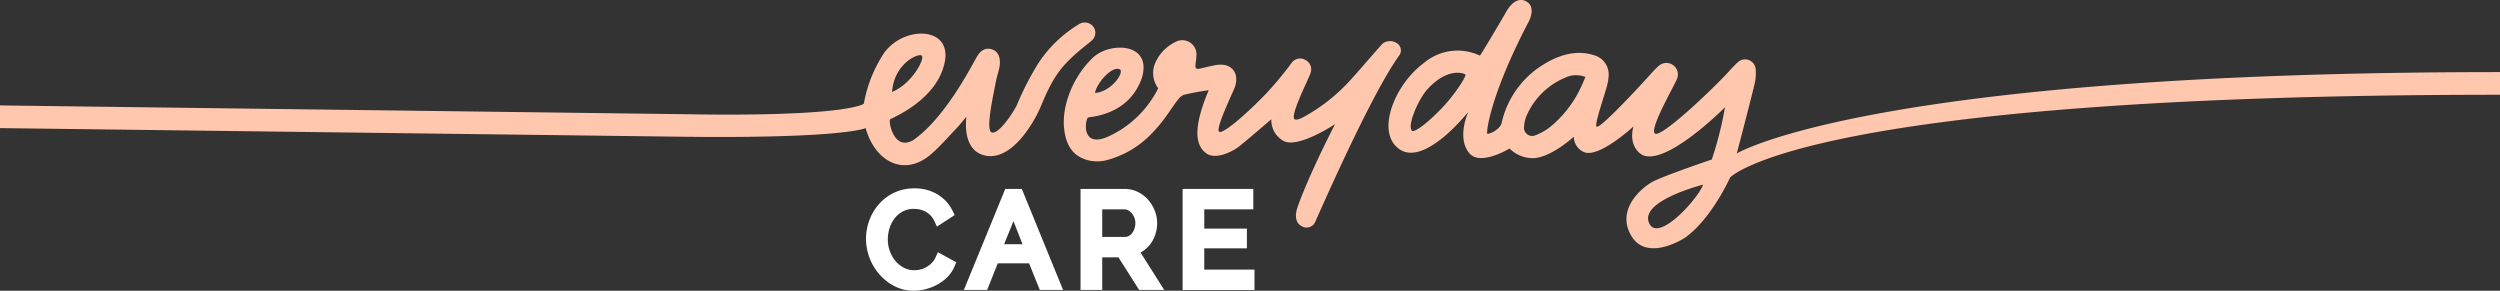 <svg xmlns="http://www.w3.org/2000/svg" width="414.646" height="48.222" viewBox="0 0 414.646 48.222"><rect x="0" y="0" width="414.646" height="48.222" fill="#333333" stroke="none"/><defs><style>.a{fill:#fff;}.b{fill:#ffc8ae;}</style></defs><g transform="translate(-388.435 -790.199)"><g transform="translate(43.865 -27.386)"><g transform="translate(488.215 848.834)"><path class="a" d="M129.15,39.671l1.547-3.839,1.5,3.839Zm2.931-9.173h-2.743l-6.871,16.759h3.863l1.763-4.417h5.192l1.783,4.417h3.86Z" transform="translate(-106.25 -30.413)"/><path class="a" d="M124.7,41.855a3.335,3.335,0,0,1-.646.954,4.279,4.279,0,0,1-.9.693,3.7,3.7,0,0,1-.979.39,4.485,4.485,0,0,1-1.024.125,3.646,3.646,0,0,1-1.7-.4,4.516,4.516,0,0,1-1.4-1.109,5.384,5.384,0,0,1-.946-1.648,5.708,5.708,0,0,1-.341-1.972,6.235,6.235,0,0,1,.291-1.864,5.009,5.009,0,0,1,.845-1.62,4.252,4.252,0,0,1,1.364-1.139,3.788,3.788,0,0,1,1.818-.42,4.827,4.827,0,0,1,.989.106,3.773,3.773,0,0,1,.944.35,3.4,3.4,0,0,1,.834.63,3.518,3.518,0,0,1,.653.977l.411.874,2.936-1.905-.317-.665a6.514,6.514,0,0,0-2.454-2.726,7.2,7.2,0,0,0-3.912-1.043,7.624,7.624,0,0,0-3.407.744,7.988,7.988,0,0,0-2.531,1.939,8.414,8.414,0,0,0-1.557,2.687,8.964,8.964,0,0,0-.526,2.989,9.1,9.1,0,0,0,2.193,5.871,8.492,8.492,0,0,0,2.484,1.966,6.879,6.879,0,0,0,3.238.777,8.067,8.067,0,0,0,1.994-.261,8.394,8.394,0,0,0,1.923-.754,7.265,7.265,0,0,0,1.658-1.238,5.569,5.569,0,0,0,1.188-1.763l.3-.7-3.057-1.672Z" transform="translate(-113.156 -30.449)"/><path class="a" d="M142.521,37.08a2.479,2.479,0,0,1-.394.758,1.736,1.736,0,0,1-.554.467,1.372,1.372,0,0,1-.674.157h-3.724V33.879h3.6a1.523,1.523,0,0,1,.679.155,1.947,1.947,0,0,1,.6.472,2.631,2.631,0,0,1,.451.765,2.33,2.33,0,0,1,.165.888,2.861,2.861,0,0,1-.15.921m1.562,3.623a5.174,5.174,0,0,0,1.193-1.217,5.629,5.629,0,0,0,.749-1.562,5.994,5.994,0,0,0,.261-1.764,5.569,5.569,0,0,0-.4-2.062,6.09,6.09,0,0,0-1.094-1.794A5.5,5.5,0,0,0,143.087,31a4.967,4.967,0,0,0-2.208-.5h-7.3V47.257h3.595V41.842h2.689l3.438,5.415h4.157l-3.927-6.211a4.2,4.2,0,0,0,.55-.343" transform="translate(-98.007 -30.413)"/><path class="a" d="M146.893,40.355h7.071V37.081h-7.071v-3.2h8.134V30.5H143.3v16.76h11.92V43.877h-8.325Z" transform="translate(-90.8 -30.413)"/></g><path class="b" d="M141.232,21.136c.9.313-1.139,3.665-4.06,3.947.153-1.433,2.679-4.5,4.06-3.947M187.2,16.808a2.03,2.03,0,0,0-2.24.007c-.489.394-4.38,5.044-6.035,6.766a29.429,29.429,0,0,1-6.162,4.9c-.737.439-2.081,1.3-2.539.918-.7-.707,2.566-7.056,2.7-7.662a1.759,1.759,0,0,0-.853-2.132,1.737,1.737,0,0,0-2.2.35,57.368,57.368,0,0,1-4.291,5.185c-3.05,3.177-7.148,6.81-7.832,6.362s2.374-6.679,2.621-7.432c.777-2.37-.6-4.011-3.044-3.64-.787.122-1.557.336-2.337.5-.369.08-1.1.334-1.158-.145s.145-1.19.146-1.813a2.356,2.356,0,0,0-3.574-2.3,6.872,6.872,0,0,0-3.314,3.584,4.222,4.222,0,0,0,.557,4.042,17.269,17.269,0,0,1-8.351,8.033c-4.584,1.994-3.724-3.024-3.271-3.187s6.82-.336,8.947-6.672c1.684-5.937-5.748-5.892-8.367-3.043-3.177,3.144-4.927,7.8-4.574,11.429s2.071,4.781,3.706,5.3a6.308,6.308,0,0,0,3.307.077,16.091,16.091,0,0,0,7.862-4.793c2.694-2.842,3.8-5.627,4.955-6.044a35.905,35.905,0,0,1,4.166-.775c-2.921,6.862-1.94,9.391-.378,10.481,1.655,1.153,4.556-.495,5.3-1.073,1.256-.972,5.465-4.6,5.465-4.6a3.913,3.913,0,0,0,2.228,3.7c2.579.961,8.341-2.893,8.341-2.893-4.46,8.71-6.169,13.5-6.336,14.136s-.479,2.161.853,2.827a1.549,1.549,0,0,0,2.217-.824c.233-.456,8.977-20.62,13.843-27.444a1.406,1.406,0,0,0-.359-2.132" transform="translate(389.023 807.93)"/><path class="b" d="M206.165,49.584c-1.534-3.119,5.709-5.6,8.919-6.453-.8,2.3-7.36,9.619-8.919,6.453M194.6,27.442a18.616,18.616,0,0,1-4.885,6.122,9.124,9.124,0,0,1-2.471,1.39,1.352,1.352,0,0,1-1.844-1.5,5.308,5.308,0,0,1,.446-1.836,11.974,11.974,0,0,1,6.3-6.2,4.222,4.222,0,0,1,3.424-.143c-.333.747-.613,1.475-.972,2.165m-27.813,6.735c-.772-.864.921-4.856,2.438-6.711,2.961-3.358,5.6-3.091,6.437-2.607.244.131-1.419,2.856-3.417,5.053-2.339,2.571-5.04,4.732-5.458,4.265m53.886,3.776s2.123-8.031,2.879-11.206a8.09,8.09,0,0,0,.254-2.822,1.77,1.77,0,0,0-2.917-1.134c-.483.439-1.031,1.015-1.5,1.536-2.5,2.766-11.432,11.293-12.329,10.307-.853-.937,3.478-8.261,3.743-9.17a1.9,1.9,0,0,0-3.112-1.986,10.937,10.937,0,0,0-1.176,1.184c-.949,1.076-8.472,9.285-9.083,8.853-.434-.233,1.214-4.913,1.646-6.526a8.462,8.462,0,0,0,.34-1.876,3.3,3.3,0,0,0-2.407-3.44c-1.148-.35-4.156-1.191-8.62,1.674a15.234,15.234,0,0,0-6.653,9.281c-.2,1.472-2.247,2.158-2.44,2.069s.314-6.033,6.772-18.427c0-.005,1.545-2.609-.4-3.57s-3.337,1.947-3.337,1.947-4.152,7.111-4.278,7.087a8.614,8.614,0,0,0-9.268,1.216c-4.828,3.527-8.085,11.488-4.077,14.294,4.243,2.975,11.445-6.2,11.445-6.2s-2.029,4.351.211,6.937c1.85,2.066,6.615-.838,6.615-.838a5.524,5.524,0,0,0,3.595,1.592c2.984.2,7.076-3.555,7.076-3.555a2.764,2.764,0,0,0,1.606,2.52c2.438,1.2,8.292-4.229,8.292-4.229s-.989,2.8,1.123,4.525c3.577,2.644,13.425-7.056,14.045-7.7a58.788,58.788,0,0,1-2.188,8.665s-7.953,2.7-9.781,3.677-6.2,4.624-3.537,9.039c2.445,4.056,8.116.815,9.006.16,4.34-3.163,7.357-9.9,7.357-9.9s12.677-13.711,127.687-13.711V24.465c-104.22,0-126.582,13.488-126.582,13.488" transform="translate(411.958 805.078)"/><path class="b" d="M137.22,20.129c.622.411-1.48,4.595-4.9,6.045.307-4.654,4.281-6.456,4.9-6.045m10.544,16.593c4.372.918,7.9-5.343,8.834-7.3.641-1.282,1.679-4.419,3.645-6.937s4.927-4.487,5.324-4.973a1.688,1.688,0,0,0,.073-2.238,1.8,1.8,0,0,0-2.3-.354,21.083,21.083,0,0,0-6.643,6.307,46.684,46.684,0,0,0-3.7,7.177c-.85,1.637-3.091,4.838-4.152,4.485s.28-6.242.66-8.276c.16-.859.444-1.7.622-2.553.146-.709.261-2.592-1.393-3s-2.369,1.343-2.653,1.82c-.653,1.094-5.093,9.781-10.311,13.312-3.246,1.811-4.1-3.29-3.76-3.494.415-.26,8.08-3.36,9.1-9.809.867-5.676-7.026-5.655-10.185-1.082a22.39,22.39,0,0,0-3.292,8.317s-2.489,2.186-29.163,1.745c-1.205-.021-112.805-1.437-114.11-1.468v3.764c.944.016,112.208,1.419,113.1,1.43,27.026.322,30.473-1.433,30.473-1.433,1.6,5.673,6.484,8.132,10.872,4.319,1.5-1.3,2.8-2.823,4.18-4.26.482-.507,1.676-1.961,1.676-1.961s-.92,5.61,3.1,6.458" transform="translate(360.209 806.666)"/></g></g></svg>